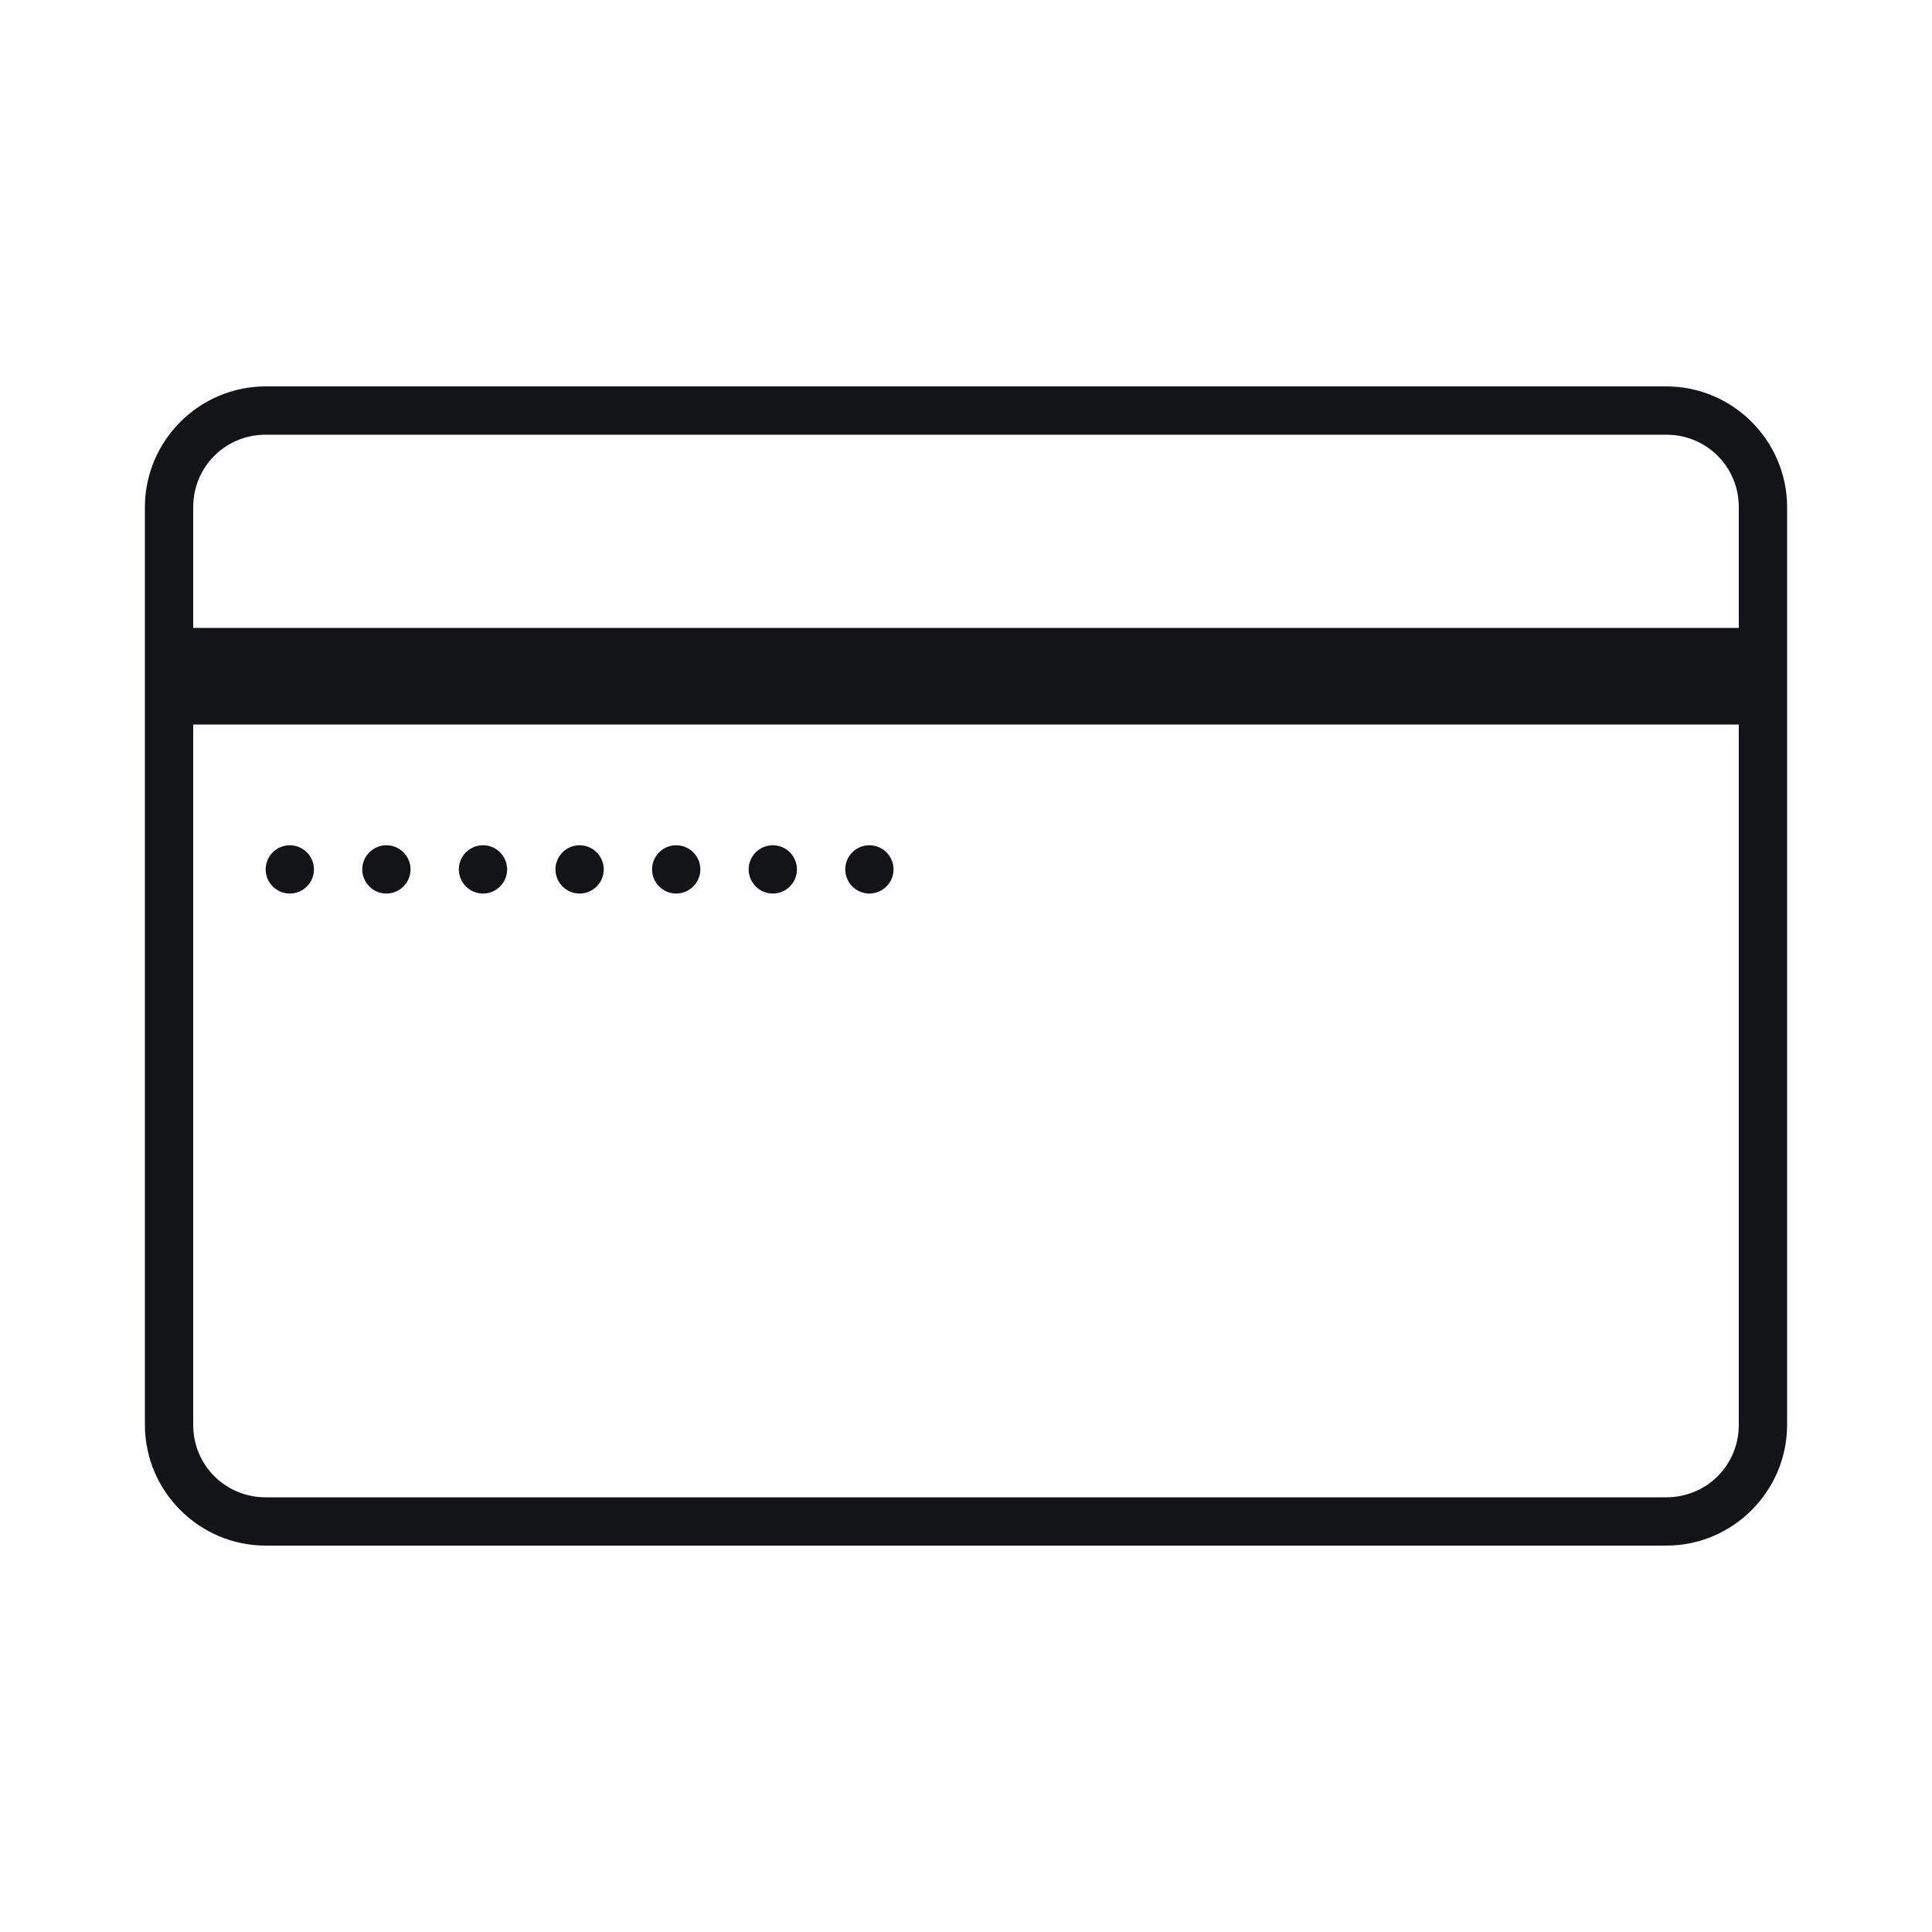 <svg width="56" height="56" viewBox="0 0 56 56" fill="none" xmlns="http://www.w3.org/2000/svg">
<path d="M7.7 11.2C5.775 11.2 4.2 12.775 4.2 14.7V41.3C4.2 43.225 5.775 44.8 7.7 44.8H48.3C50.225 44.8 51.8 43.225 51.8 41.3V14.7C51.8 12.775 50.225 11.2 48.3 11.2H7.7ZM7.7 12.6H48.3C49.468 12.6 50.4 13.532 50.4 14.7V18.2H5.6V14.7C5.6 13.532 6.532 12.6 7.7 12.6ZM5.6 21H50.4V41.3C50.4 42.468 49.468 43.4 48.3 43.4H7.7C6.532 43.4 5.6 42.468 5.6 41.3V21ZM8.4 24.5C8.014 24.5 7.7 24.814 7.7 25.2C7.7 25.586 8.014 25.9 8.4 25.9C8.786 25.9 9.1 25.586 9.1 25.2C9.1 24.814 8.786 24.5 8.4 24.5ZM11.2 24.5C10.815 24.5 10.5 24.814 10.5 25.2C10.5 25.586 10.815 25.9 11.2 25.9C11.585 25.9 11.9 25.586 11.9 25.2C11.9 24.814 11.585 24.5 11.2 24.5ZM14 24.5C13.614 24.5 13.3 24.814 13.3 25.2C13.3 25.586 13.614 25.9 14 25.9C14.386 25.9 14.7 25.586 14.7 25.2C14.7 24.814 14.386 24.5 14 24.5ZM16.8 24.5C16.414 24.5 16.1 24.814 16.1 25.2C16.1 25.586 16.414 25.9 16.8 25.9C17.186 25.9 17.5 25.586 17.5 25.2C17.5 24.814 17.186 24.5 16.8 24.5ZM19.6 24.5C19.214 24.5 18.9 24.814 18.9 25.2C18.9 25.586 19.214 25.9 19.6 25.9C19.985 25.9 20.3 25.586 20.3 25.2C20.3 24.814 19.985 24.5 19.6 24.5ZM22.4 24.5C22.015 24.5 21.7 24.814 21.7 25.2C21.7 25.586 22.015 25.9 22.4 25.9C22.785 25.9 23.1 25.586 23.1 25.2C23.1 24.814 22.785 24.5 22.4 24.5ZM25.2 24.5C24.814 24.5 24.5 24.814 24.5 25.2C24.5 25.586 24.814 25.9 25.2 25.9C25.585 25.9 25.9 25.586 25.9 25.2C25.9 24.814 25.585 24.5 25.2 24.5Z" fill="#121418"/>
</svg>

